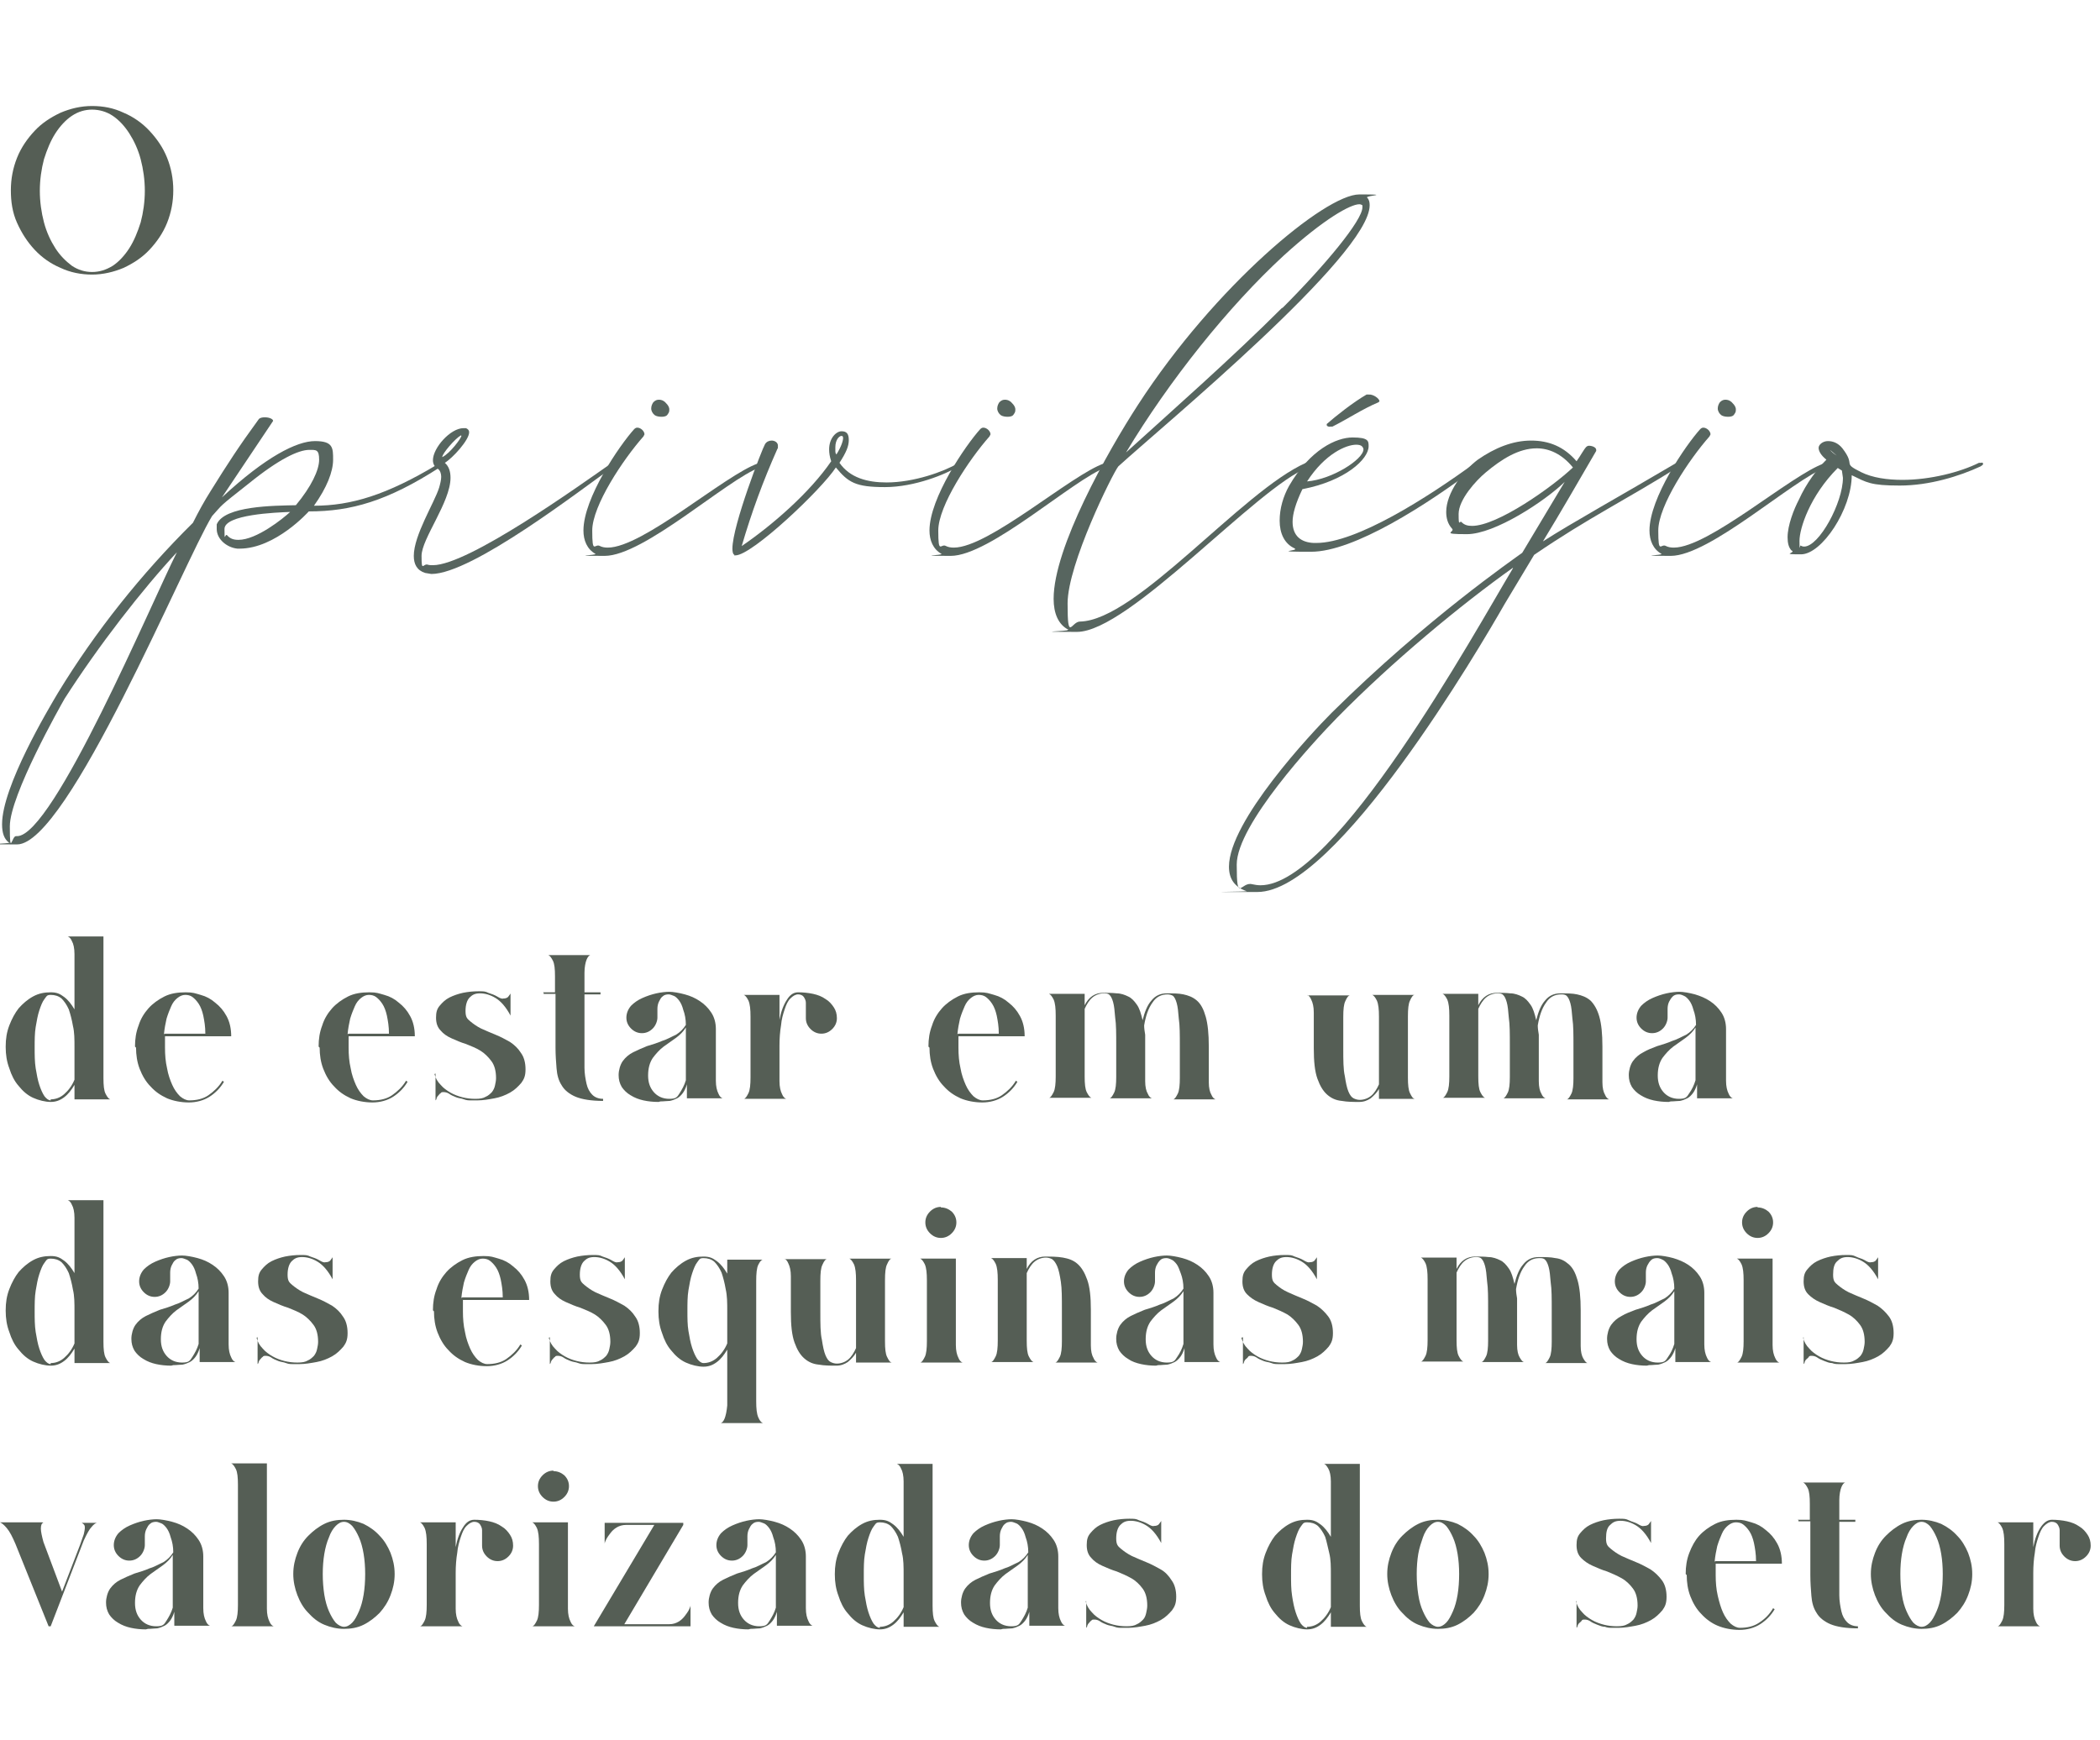 <?xml version="1.0" encoding="UTF-8"?>
<svg id="Camada_1" xmlns="http://www.w3.org/2000/svg" version="1.1" viewBox="0 0 406 336.5">
  <!-- Generator: Adobe Illustrator 29.4.0, SVG Export Plug-In . SVG Version: 2.1.0 Build 152)  -->
  <defs>
    <style>
      .st0 {
        fill: #57655f;
      }

      .st1 {
        isolation: isolate;
      }

      .st2 {
        fill: #555e55;
      }
    </style>
  </defs>
  <g id="Grupo_1687">
    <g id="privilégio" class="st1">
      <g class="st1">
        <path class="st0" d="M1.8,163c-1-.7-1.4-1.9-1.4-3.6,0-7.3,8.9-22.2,10.8-25.4,7.3-12,16.2-23.1,26.1-32.9,1.1-2.2,2.2-4.2,3.4-6.1,3.3-5.3,5.5-8.7,9.3-13.9.2-.3.7-.4,1.2-.4.8,0,1.6.3,1.6.7l-.2.3-9.7,14.5c8.5-7.9,14.5-10.9,18-10.9s3.5,1.3,3.5,3.6-1.2,5.4-3.7,8.9c7.2,0,14.1-2.1,23.9-8,.3-.2.5-.2.6-.2.2,0,.3.1.3.2,0,.2-.1.4-.5.6-10.1,6.5-17.1,8.5-25.3,8.5,0,0-6.4,7.2-13.4,7.2h-.4c-2-.2-4-1.8-4-3.8v-.9c1.5-3.6,11.1-3.6,15.3-3.7,3-3.6,4.5-6.8,4.5-8.8s-.6-1.9-1.9-1.9c-2.1,0-5.9,1.8-11.7,6.5-6.1,4.8-4.9,3.9-7.1,6.3-5.5,9-27.9,63.5-37.7,63.5s-.9-.1-1.3-.4ZM34.2,106.8c-6.7,7.2-15.1,18-21.7,28.3-.8,1.4-10.6,18.7-10.6,24.7s.4,1.8,1.2,1.9h.2c7,0,26.1-45.4,30.9-54.9ZM56.2,99c-2.9.1-12.8.5-12.8,3.3s.1.8.5,1.2c.6.7,1.3.9,2.2.9,3.5,0,8.6-4.1,10-5.4Z"/>
        <path class="st0" d="M82.2,110.8c-1.6-.5-2.2-1.7-2.2-3.3,0-4,4-10.3,4.9-13.2.2-.7.4-1.5.4-2.1s-.2-1.2-.6-1.5c-.7-.4-1-1-1-1.7,0-2.4,3.4-6.2,5.9-6.2h.5c.4.2.6.4.6.8,0,1.5-3.2,5-4.7,5.9.8.7,1.1,1.7,1.1,2.9,0,4.7-5.6,11.8-5.6,15.1s.3,1.4,1.2,1.7c.3.1.6.1,1,.1,6.9,0,28.6-15.6,34.2-19.5.3-.2.5-.2.7-.2s.3,0,.3.2-.1.4-.5.6c-6.1,4.3-27.1,20.6-35,20.6l-1.2-.2ZM89.2,84.3q0-.1-.1-.1c-1.1.6-3.6,3.5-3.6,4.2h0c1.5-.7,3.7-3.7,3.7-4.1Z"/>
        <path class="st0" d="M115.1,107.1c-1.6-.9-2.3-2.6-2.3-4.5,0-6.3,7-16.5,9.8-19.6.2-.2.4-.3.6-.3.7,0,1.4.7,1.4,1.3l-.2.4c-3.9,4.4-9.9,13.4-9.9,18.2s.5,2.4,1.5,3c.4.2.9.3,1.5.3,6.8,0,22.7-14.1,29.1-16.3h.5c.3-.1.5,0,.5.2s-.2.5-.7.6c-6.3,2.3-22.4,17.1-30,17.1s-1.3-.1-1.8-.4ZM126.6,80.3c-.4-.3-.7-.8-.7-1.3s.2-.9.4-1.2c.4-.4.7-.5,1.1-.5.6,0,1.1.3,1.4.7.3.3.6.7.6,1.2s-.1.6-.3.9c-.2.4-.7.5-1.2.5s-1-.1-1.3-.3Z"/>
        <path class="st0" d="M142,107.3c-.3-.1-.4-.6-.4-1.2,0-4.5,5.8-19.4,6.3-20.2.3-.5.8-.7,1.3-.7s1.2.3,1.2,1,0,.4-.1.6c-2.8,6.3-5,12.3-6.9,18.8,6-4.1,13.2-10.4,17.3-16.4-.3-.9-.4-1.6-.4-2.3,0-2.2,1.4-3.5,2.4-3.5s1.4.5,1.4,1.7-.5,2.4-1.8,4.4c2,2.9,5.4,3.8,9.1,3.8,5.3,0,11.1-2.1,13.8-3.7h.3c.2-.1.3,0,.3.1s-.1.3-.5.5c-2.4,1.5-8.5,4-14.2,4s-7.1-.9-9.5-3.8c-2.7,4.2-16.2,17-19.4,17h-.3ZM163,84.8c0-.4-.1-.5-.3-.5-.5,0-1.2.8-1.2,2.2s0,.9.2,1.4c1-1.6,1.3-2.7,1.3-3.2Z"/>
        <path class="st0" d="M182,107.1c-1.6-.9-2.3-2.6-2.3-4.5,0-6.3,7-16.5,9.8-19.6.2-.2.4-.3.6-.3.7,0,1.4.7,1.4,1.3l-.2.4c-3.9,4.4-9.9,13.4-9.9,18.2s.5,2.4,1.5,3c.4.2.9.3,1.5.3,6.8,0,22.7-14.1,29.1-16.3h.5c.3-.1.5,0,.5.2s-.2.5-.7.6c-6.3,2.3-22.4,17.1-30,17.1s-1.3-.1-1.8-.4ZM193.5,80.3c-.4-.3-.7-.8-.7-1.3s.2-.9.4-1.2c.4-.4.7-.5,1.1-.5.6,0,1.1.3,1.4.7.3.3.6.7.6,1.2s-.1.6-.3.9c-.2.4-.7.5-1.2.5s-1-.1-1.3-.3Z"/>
        <path class="st0" d="M206.6,121.8c-2-1-2.9-3.2-2.9-6,0-9.9,10.4-28.4,16.3-37.5,14.9-23,36.2-40.7,42.8-40.7s1.2.2,1.5.6c.4.4.5.9.5,1.5,0,9.7-40.3,42.9-48.6,50.5-1.1,1.4-9.8,18.9-9.8,26.5s.7,3.5,2.4,3.5c10.9-.2,31.4-25.3,43.7-30.7h.5c.3-.1.5.1.5.3s-.2.5-.6.6c-9.9,3.8-34.6,31.8-44.7,31.8s-1.2-.1-1.8-.4ZM247.9,59.6c8.3-8.3,15.5-17,15.5-19.5v-.4c-.2-.1-.3-.2-.6-.2-1.7,0-6.8,2.8-14.7,10-10.6,9.8-22,24-30.4,38,8.7-7.9,20.4-18.2,30.2-28Z"/>
        <path class="st0" d="M250.4,106.1c-2.1-.9-3-3-3-5.4s.7-4.7,1.8-6.7c4.1-7.1,9.2-9.4,12.3-9.4s3.1.7,3.1,1.7c0,2.5-4.5,6.7-12.8,8.3-1.3,2.7-1.9,4.8-1.9,6.3,0,2.8,1.7,4,4.1,4.1h.5c7.7,0,21.4-8.7,30.7-15.5l.5-.2c.2,0,.4.2.4.4s-.1.3-.4.5c-9.9,7.5-24,16.5-32.2,16.5s-2.2-.2-3.2-.6ZM263.6,86.9c0-.2-.1-.4-.3-.6-.2-.2-.6-.3-1.1-.3-1.9,0-6,1.7-9.5,7.1,4.9-.4,10.9-4.3,10.9-6.2ZM256.5,82.2v-.2c1.7-1.5,5.1-4.2,7.7-5.7h.4c.9-.1,2.1.8,2.1,1.3l-.2.2c-3.1,1.3-5.9,3.2-8.9,4.7h-.4c-.3.1-.7-.1-.7-.3Z"/>
        <path class="st0" d="M241.5,172.5c-2.8-.8-3.9-2.5-3.9-4.9,0-8.8,15.9-25.8,19.9-29.8,18.4-18.2,35.2-29.7,36.8-30.9l8.2-13.7c-3.8,3.7-13.5,10.1-18.9,10.1s-2.1-.4-2.9-1.1c-.8-.9-1.1-2-1.1-3.2,0-3.7,3.3-8,6.1-10.1,3.3-2.3,6.8-3.7,10.3-3.7s6.4,1.2,8.8,4c.8-1.1,1.4-2.3,1.9-2.8.1-.1.3-.2.5-.2.6,0,1.4.3,1.4.8v.2c-3.2,5.5-7,12.1-10.3,17.5,5.6-3.6,15-8.8,26-15.3h.3c.2-.1.4.1.4.3l-.2.4c-11,6.9-17.5,9.9-28.2,17.2l-5.7,9.5c-4.8,8.4-32.5,55.7-47.8,55.7s-1.1,0-1.7-.2ZM292.5,109.8c-10,7.1-23.3,18.1-34,29-4.5,4.6-19.4,20.7-19.4,28.4s.8,3.2,3,3.8c.5.1,1,.2,1.6.2,14.5,0,41.2-48.6,48.8-61.3ZM304.1,90.4c-2.2-2.7-4.7-3.7-7-3.7-3.5,0-6.8,2.1-9.9,4.7-1.8,1.5-5.2,5.2-5.2,8s.2,1.1.6,1.6c.5.5,1.1.7,2,.7,4.9,0,15.5-7.5,19.5-11.3Z"/>
        <path class="st0" d="M321.2,107.1c-1.6-.9-2.3-2.6-2.3-4.5,0-6.3,7-16.5,9.8-19.6.2-.2.4-.3.6-.3.7,0,1.4.7,1.4,1.3l-.2.4c-3.9,4.4-9.9,13.4-9.9,18.2s.5,2.4,1.5,3c.4.2.9.3,1.5.3,6.8,0,22.7-14.1,29.1-16.3h.5c.3-.1.5,0,.5.2s-.2.5-.7.6c-6.3,2.3-22.4,17.1-30,17.1s-1.3-.1-1.8-.4ZM332.8,80.3c-.4-.3-.7-.8-.7-1.3s.2-.9.4-1.2c.4-.4.7-.5,1.1-.5.6,0,1.1.3,1.4.7.3.3.6.7.6,1.2s-.1.6-.3.9c-.2.4-.7.5-1.2.5s-1-.1-1.3-.3Z"/>
        <path class="st0" d="M346.4,106.5c-.6-.6-.8-1.5-.8-2.6,0-2.3,1.2-5.4,2.2-7.3,1.4-3.1,3.5-5.9,5.3-7.7-1.1-.9-1.5-1.7-1.5-2.3s.8-1.3,1.8-1.3,2,.4,2.8,1.4c2.7,3.5-.2,2.7,3.6,4.6,2.2,1.1,5.1,1.5,8,1.5,5.4,0,11.2-1.5,14.8-3.3h.4c.2-.1.4,0,.4.2s-.2.3-.5.5c-4.1,1.9-9.9,3.7-15.6,3.7s-6.4-.6-9.3-2h0c0,6.6-5.8,15.3-9.8,15.3s-1.2-.2-1.7-.7ZM356.3,92.4l-.2-1.4-.8-.5c-5.4,5.4-7.4,11.7-7.4,14.1s.1.8.2.9c.2.1.4.2.7.2,2.9,0,7.5-8.5,7.5-13.3ZM353.8,87c.3.4.7.7,1.3,1.1l-1.3-1.1Z"/>
      </g>
    </g>
    <g id="O" class="st1">
      <g class="st1">
        <path class="st2" d="M2.1,36.8c0-2.2.4-4.3,1.2-6.3.8-2,2-3.7,3.4-5.2,1.4-1.5,3.1-2.6,5-3.5,1.9-.8,3.9-1.3,6.1-1.3s4.2.4,6.1,1.3c1.9.8,3.6,2,5,3.5,1.4,1.5,2.6,3.2,3.4,5.2.8,2,1.2,4.1,1.2,6.3s-.4,4.3-1.2,6.3c-.8,2-2,3.7-3.4,5.2s-3.1,2.6-5,3.5c-1.9.8-4,1.3-6.1,1.3s-4.2-.4-6.1-1.3c-1.9-.8-3.6-2-5-3.5-1.4-1.5-2.5-3.2-3.4-5.2s-1.2-4.1-1.2-6.3ZM17.8,52.6c1.4,0,2.7-.4,4-1.2,1.2-.8,2.3-2,3.2-3.4.9-1.4,1.6-3.1,2.2-5,.5-1.9.8-4,.8-6.1s-.3-4.2-.8-6.1c-.5-1.9-1.3-3.6-2.2-5-.9-1.4-2-2.6-3.2-3.4-1.2-.8-2.6-1.2-4-1.2s-2.7.4-3.9,1.2c-1.2.8-2.3,2-3.2,3.4s-1.6,3.1-2.2,5c-.5,1.9-.8,4-.8,6.1s.3,4.2.8,6.1c.5,1.9,1.3,3.6,2.2,5s2,2.5,3.2,3.4c1.2.8,2.5,1.2,3.9,1.2Z"/>
      </g>
    </g>
    <g id="de_estar_em_uma_das_esquinas_mais_valorizadas_do_setor" class="st1">
      <g class="st1">
        <path class="st2" d="M1.1,202.4c0-1.5.2-2.8.7-4.1.5-1.3,1.1-2.4,1.8-3.3.8-.9,1.7-1.7,2.8-2.3s2.2-.8,3.4-.8,1.8.3,2.6.9c.8.6,1.4,1.4,2,2.4v-10.7c0-1.1-.2-2-.5-2.5-.2-.5-.5-.8-.8-.9h6.9v27.4c0,1.4.1,2.4.4,3s.6,1,.9,1.1h-6.9v-2.8c-.6,1-1.2,1.8-2,2.4-.8.6-1.6.9-2.6.9s-2.3-.3-3.4-.8-2-1.3-2.8-2.3c-.8-.9-1.4-2.1-1.8-3.4-.5-1.3-.7-2.7-.7-4.1ZM9.8,212.6c.9,0,1.8-.3,2.6-1,.8-.7,1.5-1.6,2-2.8v-6.3c0-1.5,0-2.9-.3-4.1-.2-1.2-.5-2.3-.8-3.2-.4-.9-.9-1.6-1.4-2.1-.6-.5-1.3-.7-2.1-.7s-.8.3-1.2.8c-.4.5-.7,1.3-1,2.2s-.5,2-.7,3.2c-.2,1.2-.2,2.6-.2,4s0,2.7.2,4c.2,1.2.4,2.3.7,3.2.3.9.6,1.6,1,2.2.4.5.8.8,1.2.8Z"/>
        <path class="st2" d="M26.1,202.4c0-1.5.2-2.8.7-4.1.4-1.3,1.1-2.4,1.9-3.3.8-.9,1.9-1.7,3.1-2.3s2.6-.8,4.1-.8,1.8.2,2.9.5,2,.8,2.8,1.5c.9.7,1.6,1.5,2.2,2.6.6,1.1.9,2.4.9,3.9h-12.8c0,.4,0,.7,0,1.1,0,.3,0,.7,0,1.1,0,1.4.1,2.7.4,4,.2,1.2.6,2.3,1,3.2.4.9.9,1.6,1.5,2.2.6.5,1.2.8,1.8.8,1.4,0,2.7-.3,3.7-1s2-1.6,2.7-2.8l.3.2c-.7,1.2-1.7,2.2-2.8,2.9-1.1.7-2.5,1.1-4,1.1s-3-.3-4.2-.8c-1.3-.6-2.3-1.3-3.2-2.3-.9-.9-1.6-2.1-2.1-3.4-.5-1.3-.7-2.7-.7-4.1ZM31.9,199.9h7.8c0-1.4-.2-2.5-.4-3.5-.2-.9-.5-1.7-.9-2.3-.4-.6-.8-1-1.2-1.3-.4-.3-.9-.4-1.4-.4s-1,.2-1.5.6c-.5.4-.9.9-1.2,1.6-.3.7-.6,1.4-.9,2.4-.2.9-.4,1.9-.5,3Z"/>
        <path class="st2" d="M61.6,202.4c0-1.5.2-2.8.7-4.1.4-1.3,1.1-2.4,1.9-3.3.8-.9,1.9-1.7,3.1-2.3s2.6-.8,4.1-.8,1.8.2,2.9.5,2,.8,2.8,1.5c.9.7,1.6,1.5,2.2,2.6.6,1.1.9,2.4.9,3.9h-12.8c0,.4,0,.7,0,1.1,0,.3,0,.7,0,1.1,0,1.4.1,2.7.4,4,.2,1.2.6,2.3,1,3.2.4.9.9,1.6,1.5,2.2.6.5,1.2.8,1.8.8,1.4,0,2.7-.3,3.7-1s2-1.6,2.7-2.8l.3.2c-.7,1.2-1.7,2.2-2.8,2.9-1.1.7-2.5,1.1-4,1.1s-3-.3-4.2-.8c-1.3-.6-2.3-1.3-3.2-2.3-.9-.9-1.6-2.1-2.1-3.4-.5-1.3-.7-2.7-.7-4.1ZM67.4,199.9h7.8c0-1.4-.2-2.5-.4-3.5-.2-.9-.5-1.7-.9-2.3-.4-.6-.8-1-1.2-1.3-.4-.3-.9-.4-1.4-.4s-1,.2-1.5.6c-.5.4-.9.9-1.2,1.6-.3.7-.6,1.4-.9,2.4-.2.9-.4,1.9-.5,3Z"/>
        <path class="st2" d="M84,207.7c.2.8.6,1.5,1.2,2.1.5.6,1.2,1.1,1.9,1.5.7.4,1.5.7,2.3.9.8.2,1.6.3,2.5.3s1.5-.1,2-.4c.5-.2.9-.6,1.2-.9.3-.4.5-.8.6-1.3.1-.5.2-.9.2-1.4,0-1.4-.3-2.5-.9-3.3-.6-.8-1.3-1.5-2.1-2s-1.8-.9-2.8-1.3c-1-.3-1.9-.7-2.8-1.1-.9-.4-1.6-.9-2.1-1.5-.6-.6-.9-1.4-.9-2.5s.2-1.7.7-2.3c.5-.6,1.1-1.2,1.9-1.6.8-.4,1.7-.7,2.6-.9,1-.2,2-.3,3-.3s1.3,0,1.9.3c.6.2,1.2.4,1.7.7.5.3.9.5,1.2.4.4,0,.8-.1,1-.4.2-.3.4-.5.4-.6v4.3c-.9-1.7-1.9-2.8-2.9-3.4-1-.6-2-.9-3-.9s-1.5.3-2,.8-.8,1.4-.8,2.6.3,1.5.9,2c.6.5,1.3,1,2.1,1.4.9.4,1.8.8,2.8,1.2,1,.4,1.9.9,2.8,1.4.9.6,1.6,1.3,2.1,2.1.6.8.9,1.9.9,3.2s-.3,1.9-.8,2.6c-.6.7-1.3,1.4-2.2,1.9-.9.5-1.9.9-3,1.1-1.1.2-2.2.4-3.3.4s-.7,0-1.2,0c-.5,0-.9,0-1.4-.2s-1-.2-1.5-.4c-.5-.2-1-.4-1.4-.7-.3-.2-.7-.3-1-.3s-.5,0-.6.2c-.2.1-.3.3-.5.5s-.2.3-.3.5c0,.2-.1.3-.2.4v-5.2Z"/>
        <path class="st2" d="M105,191.9h2.3v-3.1c0-1.4-.1-2.4-.4-3-.3-.6-.6-1-.9-1.1h8.2c-.3,0-.6.4-.8.9-.2.5-.4,1.4-.4,2.5v3.8h3.1v.4h-3.1v10.4c0,1.4,0,2.7,0,3.8s.2,2.2.4,3.1c.2.9.6,1.6,1.1,2.1.5.5,1.2.8,2.1.8v.4c-2.3,0-4.1-.3-5.3-.8-1.2-.5-2.2-1.3-2.7-2.2-.6-.9-.9-2-1-3.3-.1-1.2-.2-2.6-.2-4v-10.4h-2.3v-.4Z"/>
        <path class="st2" d="M127.3,213.1c-1,0-2-.1-2.9-.3-.9-.2-1.7-.5-2.5-1-.7-.4-1.3-1-1.7-1.6-.4-.7-.6-1.4-.6-2.3s.3-2,.8-2.7c.5-.7,1.2-1.3,2-1.7s1.7-.8,2.7-1.2c1-.3,2-.6,2.9-1,1-.3,1.8-.8,2.7-1.2.8-.5,1.4-1.1,1.9-1.9,0-1.1-.2-2.1-.5-2.9-.2-.8-.5-1.4-.8-1.8-.3-.4-.7-.8-1-.9s-.7-.3-1-.3c-.5,0-.9.1-1.2.4-.3.2-.5.6-.7,1-.2.4-.3.9-.3,1.4,0,.5,0,1.1,0,1.7s-.3,1.5-.9,2.1c-.6.6-1.3.9-2.1.9s-1.5-.3-2.1-.9c-.6-.6-.9-1.3-.9-2.1s.3-1.6.9-2.3c.6-.6,1.3-1.1,2.2-1.5.9-.4,1.8-.7,2.7-.9.9-.2,1.8-.3,2.5-.3s1.9.2,3,.5,2,.7,2.9,1.3c.9.6,1.6,1.3,2.2,2.2.6.9.9,2,.9,3.2v10c0,1.1.2,1.9.5,2.5.2.5.5.8.8.9h-6.9v-2.7c-.2.7-.5,1.3-.8,1.7-.3.4-.7.8-1.1,1-.4.2-.9.4-1.4.5-.5,0-1.1.1-1.8.1ZM132.6,198.7c-.5.8-1.1,1.4-1.9,2s-1.6,1.1-2.4,1.7c-.8.6-1.5,1.4-2.1,2.2-.6.9-.9,2-.9,3.4s.4,2.4,1.1,3.2,1.7,1.3,3,1.3,1.5-.3,2-1.1.9-1.5,1.2-2.5v-10.2Z"/>
        <path class="st2" d="M150.7,192.5v4.7c.3-1.6.8-2.9,1.4-3.8.6-1,1.3-1.5,2.2-1.5s2,.1,2.9.3c.9.2,1.7.5,2.4,1,.7.4,1.2,1,1.6,1.6.4.6.6,1.3.6,2.1,0,.8-.3,1.5-.9,2.1-.6.6-1.3.9-2.1.9s-1.5-.3-2.1-.9c-.6-.6-.9-1.3-.9-2.1s0-1,0-1.5c0-.5,0-1,0-1.5,0-.4-.2-.8-.4-1.1-.2-.3-.6-.5-1.1-.5s-1,.3-1.5.8-.8,1.2-1.1,2.1-.6,1.9-.7,3.1c-.2,1.2-.3,2.5-.3,3.9v6.9c0,1.1.2,1.9.5,2.5.2.5.5.8.8.9h-8.2c.3,0,.6-.5.9-1.1.3-.6.4-1.7.4-3v-11.8c0-1.4-.1-2.4-.4-3.1-.3-.6-.6-1-.9-1.1h6.9Z"/>
        <path class="st2" d="M179.5,202.4c0-1.5.2-2.8.7-4.1.4-1.3,1.1-2.4,1.9-3.3.8-.9,1.9-1.7,3.1-2.3s2.6-.8,4.1-.8,1.8.2,2.9.5,2,.8,2.8,1.5c.9.7,1.6,1.5,2.2,2.6.6,1.1.9,2.4.9,3.9h-12.8c0,.4,0,.7,0,1.1,0,.3,0,.7,0,1.1,0,1.4.1,2.7.4,4,.2,1.2.6,2.3,1,3.2.4.9.9,1.6,1.5,2.2.6.5,1.2.8,1.8.8,1.4,0,2.7-.3,3.7-1s2-1.6,2.7-2.8l.3.2c-.7,1.2-1.7,2.2-2.8,2.9-1.1.7-2.5,1.1-4,1.1s-3-.3-4.2-.8c-1.3-.6-2.3-1.3-3.2-2.3-.9-.9-1.6-2.1-2.1-3.4-.5-1.3-.7-2.7-.7-4.1ZM185.3,199.9h7.8c0-1.4-.2-2.5-.4-3.5-.2-.9-.5-1.7-.9-2.3-.4-.6-.8-1-1.2-1.3-.4-.3-.9-.4-1.4-.4s-1,.2-1.5.6c-.5.4-.9.9-1.2,1.6-.3.7-.6,1.4-.9,2.4-.2.9-.4,1.9-.5,3Z"/>
        <path class="st2" d="M209.7,192.5v1.9c.4-.8.9-1.4,1.5-1.8.6-.4,1.3-.6,2.1-.6s1.8,0,2.6.1c.8,0,1.6.3,2.2.6.7.3,1.2.9,1.7,1.6.5.7.8,1.7,1.1,3,.4-1.6.9-2.9,1.7-3.8.8-1,1.8-1.4,3-1.4s2.3,0,3.2.2,1.8.5,2.6,1.2,1.3,1.7,1.7,3.1c.4,1.4.6,3.3.6,5.8v6.9c0,1.1.2,1.9.5,2.4.2.5.5.8.8.9h-8.2c.3,0,.6-.5.9-1.1s.4-1.7.4-3v-6.2c0-2.2,0-4-.2-5.3-.1-1.3-.2-2.3-.4-3-.2-.7-.4-1.1-.7-1.4-.3-.2-.7-.3-1.1-.3-1.2,0-2.2.5-2.9,1.6-.8,1.1-1.3,2.6-1.6,4.4,0,.6.1,1.2.2,1.8,0,.6,0,1.3,0,2.1v6.9c0,1.1.2,1.9.5,2.4.2.5.5.8.8.9h-8.2c.3,0,.6-.5.9-1.1.3-.6.4-1.7.4-3v-6.2c0-2.2,0-4-.2-5.3-.1-1.3-.2-2.3-.4-3-.2-.7-.4-1.1-.7-1.4s-.7-.3-1.1-.3c-.8,0-1.6.3-2.2.8-.6.5-1.1,1.3-1.5,2.2v13.1c0,1.4.1,2.4.4,3,.3.6.6,1,.9,1.1h-8.2c.3,0,.6-.5.9-1.1.3-.6.4-1.7.4-3v-11.8c0-1.4-.1-2.4-.4-3.1-.3-.6-.6-1-.9-1.1h6.9Z"/>
        <path class="st2" d="M252.8,192.5h8.2c-.3,0-.6.4-.9,1.1-.3.6-.4,1.6-.4,3.1v6.1c0,2.2,0,4,.3,5.3.2,1.3.4,2.3.7,3,.3.7.6,1.1,1,1.3.4.2.8.3,1.2.3.8,0,1.6-.3,2.2-.8.6-.5,1.1-1.3,1.5-2.2v-13.1c0-1.4-.1-2.4-.4-3.1-.3-.6-.6-1-.9-1.1h8.2c-.3,0-.6.4-.9,1.1-.3.6-.4,1.6-.4,3.1v11.8c0,1.4.1,2.4.4,3,.3.6.5,1,.9,1.1h-6.9v-1.9c-.4.7-1,1.3-1.6,1.8-.6.4-1.3.7-2.2.7-1.2,0-2.3,0-3.4-.2-1.1-.1-2-.5-2.8-1.2-.8-.7-1.4-1.7-1.9-3.1-.5-1.4-.7-3.3-.7-5.9v-6.9c0-1.1-.2-1.9-.5-2.5-.2-.5-.5-.8-.8-.9Z"/>
        <path class="st2" d="M285.8,192.5v1.9c.4-.8.9-1.4,1.5-1.8.6-.4,1.3-.6,2.1-.6s1.8,0,2.6.1c.8,0,1.6.3,2.2.6.7.3,1.2.9,1.7,1.6.5.7.8,1.7,1.1,3,.4-1.6.9-2.9,1.7-3.8.8-1,1.8-1.4,3-1.4s2.3,0,3.2.2,1.8.5,2.6,1.2c.7.7,1.3,1.7,1.7,3.1.4,1.4.6,3.3.6,5.8v6.9c0,1.1.2,1.9.5,2.4.2.5.5.8.8.9h-8.2c.3,0,.6-.5.9-1.1s.4-1.7.4-3v-6.2c0-2.2,0-4-.2-5.3-.1-1.3-.2-2.3-.4-3-.2-.7-.4-1.1-.7-1.4s-.7-.3-1.1-.3c-1.2,0-2.2.5-2.9,1.6-.8,1.1-1.3,2.6-1.6,4.4,0,.6.1,1.2.2,1.8,0,.6,0,1.3,0,2.1v6.9c0,1.1.2,1.9.5,2.4.2.5.5.8.8.9h-8.2c.3,0,.6-.5.9-1.1.3-.6.4-1.7.4-3v-6.2c0-2.2,0-4-.2-5.3-.1-1.3-.2-2.3-.4-3-.2-.7-.4-1.1-.7-1.4s-.7-.3-1.1-.3c-.8,0-1.6.3-2.2.8-.6.5-1.1,1.3-1.5,2.2v13.1c0,1.4.1,2.4.4,3,.3.6.6,1,.9,1.1h-8.2c.3,0,.6-.5.9-1.1.3-.6.4-1.7.4-3v-11.8c0-1.4-.1-2.4-.4-3.1-.3-.6-.6-1-.9-1.1h6.9Z"/>
        <path class="st2" d="M322.6,213.1c-1,0-2-.1-2.9-.3s-1.7-.5-2.5-1c-.7-.4-1.3-1-1.7-1.6-.4-.7-.6-1.4-.6-2.3s.3-2,.8-2.7c.5-.7,1.2-1.3,2-1.7.8-.5,1.7-.8,2.7-1.2,1-.3,2-.6,2.9-1,1-.3,1.8-.8,2.7-1.2.8-.5,1.4-1.1,1.9-1.9,0-1.1-.2-2.1-.5-2.9-.2-.8-.5-1.4-.8-1.8-.3-.4-.7-.8-1-.9-.4-.2-.7-.3-1-.3-.5,0-.9.1-1.2.4s-.5.6-.7,1c-.2.4-.3.9-.3,1.4s0,1.1,0,1.7-.3,1.5-.9,2.1-1.3.9-2.1.9-1.5-.3-2.1-.9c-.6-.6-.9-1.3-.9-2.1s.3-1.6.9-2.3c.6-.6,1.3-1.1,2.2-1.5.9-.4,1.8-.7,2.7-.9.9-.2,1.8-.3,2.5-.3s1.9.2,3,.5c1,.3,2,.7,2.9,1.3.9.6,1.6,1.3,2.2,2.2.6.9.9,2,.9,3.2v10c0,1.1.2,1.9.5,2.5.2.5.5.8.8.9h-6.9v-2.7c-.2.7-.5,1.3-.8,1.7-.3.4-.7.8-1.1,1-.4.2-.9.4-1.4.5-.5,0-1.1.1-1.8.1ZM327.8,198.7c-.5.8-1.1,1.4-1.9,2s-1.6,1.1-2.4,1.7c-.8.6-1.5,1.4-2.1,2.2-.6.9-.9,2-.9,3.4s.4,2.4,1.1,3.2c.7.8,1.7,1.3,3,1.3s1.5-.3,2-1.1c.5-.7.9-1.5,1.2-2.5v-10.2Z"/>
      </g>
      <g class="st1">
        <path class="st2" d="M1.1,253.4c0-1.5.2-2.8.7-4.1.5-1.3,1.1-2.4,1.8-3.3.8-.9,1.7-1.7,2.8-2.3s2.2-.8,3.4-.8,1.8.3,2.6.9c.8.6,1.4,1.4,2,2.4v-10.7c0-1.1-.2-2-.5-2.5-.2-.5-.5-.8-.8-.9h6.9v27.4c0,1.4.1,2.4.4,3s.6,1,.9,1.1h-6.9v-2.8c-.6,1-1.2,1.8-2,2.4-.8.6-1.6.9-2.6.9s-2.3-.3-3.4-.8-2-1.3-2.8-2.3c-.8-.9-1.4-2.1-1.8-3.4-.5-1.3-.7-2.7-.7-4.1ZM9.8,263.6c.9,0,1.8-.3,2.6-1,.8-.7,1.5-1.6,2-2.8v-6.3c0-1.5,0-2.9-.3-4.1-.2-1.2-.5-2.3-.8-3.2-.4-.9-.9-1.6-1.4-2.1-.6-.5-1.3-.7-2.1-.7s-.8.3-1.2.8c-.4.5-.7,1.3-1,2.2s-.5,2-.7,3.2c-.2,1.2-.2,2.6-.2,4s0,2.7.2,4c.2,1.2.4,2.3.7,3.2.3.9.6,1.6,1,2.2.4.5.8.8,1.2.8Z"/>
        <path class="st2" d="M33.1,264.1c-1,0-2-.1-2.9-.3-.9-.2-1.7-.5-2.5-1-.7-.4-1.3-1-1.7-1.6-.4-.7-.6-1.4-.6-2.3s.3-2,.8-2.7c.5-.7,1.2-1.3,2-1.7s1.7-.8,2.7-1.2c1-.3,2-.6,2.9-1,1-.3,1.8-.8,2.7-1.2.8-.5,1.4-1.1,1.9-1.9,0-1.1-.2-2.1-.5-2.9-.2-.8-.5-1.4-.8-1.8-.3-.4-.7-.8-1-.9s-.7-.3-1-.3c-.5,0-.9.1-1.2.4-.3.2-.5.6-.7,1-.2.4-.3.9-.3,1.4,0,.5,0,1.1,0,1.7s-.3,1.5-.9,2.1c-.6.6-1.3.9-2.1.9s-1.5-.3-2.1-.9c-.6-.6-.9-1.3-.9-2.1s.3-1.6.9-2.3c.6-.6,1.3-1.1,2.2-1.5.9-.4,1.8-.7,2.7-.9.9-.2,1.8-.3,2.5-.3s1.9.2,3,.5,2,.7,2.9,1.3c.9.6,1.6,1.3,2.2,2.2.6.9.9,2,.9,3.2v10c0,1.1.2,1.9.5,2.5.2.5.5.8.8.9h-6.9v-2.7c-.2.7-.5,1.3-.8,1.7-.3.4-.7.8-1.1,1-.4.2-.9.4-1.4.5-.5,0-1.1.1-1.8.1ZM38.4,249.7c-.5.8-1.1,1.4-1.9,2s-1.6,1.1-2.4,1.7c-.8.6-1.5,1.4-2.1,2.2-.6.9-.9,2-.9,3.4s.4,2.4,1.1,3.2,1.7,1.3,3,1.3,1.5-.3,2-1.1.9-1.5,1.2-2.5v-10.2Z"/>
        <path class="st2" d="M49.6,258.7c.2.8.6,1.5,1.2,2.1.5.6,1.2,1.1,1.9,1.5.7.4,1.5.7,2.3.9.8.2,1.6.3,2.5.3s1.5-.1,2-.4c.5-.2.9-.6,1.2-.9.3-.4.5-.8.6-1.3.1-.5.2-.9.2-1.4,0-1.4-.3-2.5-.9-3.3-.6-.8-1.3-1.5-2.1-2s-1.8-.9-2.8-1.3c-1-.3-1.9-.7-2.8-1.1-.9-.4-1.6-.9-2.1-1.5-.6-.6-.9-1.4-.9-2.5s.2-1.7.7-2.3c.5-.6,1.1-1.2,1.9-1.6.8-.4,1.7-.7,2.6-.9,1-.2,2-.3,3-.3s1.3,0,1.9.3c.6.2,1.2.4,1.7.7.5.3.9.5,1.2.4.4,0,.8-.1,1-.4.2-.3.4-.5.4-.6v4.3c-.9-1.7-1.9-2.8-2.9-3.4-1-.6-2-.9-3-.9s-1.5.3-2,.8-.8,1.4-.8,2.6.3,1.5.9,2c.6.5,1.3,1,2.1,1.4.9.4,1.8.8,2.8,1.2,1,.4,1.9.9,2.8,1.4.9.6,1.6,1.3,2.1,2.1.6.8.9,1.9.9,3.2s-.3,1.9-.8,2.6c-.6.7-1.3,1.4-2.2,1.9-.9.5-1.9.9-3,1.1-1.1.2-2.2.4-3.3.4s-.7,0-1.2,0c-.5,0-.9,0-1.4-.2s-1-.2-1.5-.4c-.5-.2-1-.4-1.4-.7-.3-.2-.7-.3-1-.3s-.5,0-.6.2c-.2.1-.3.3-.5.5s-.2.3-.3.5c0,.2-.1.3-.2.4v-5.2Z"/>
        <path class="st2" d="M83.7,253.4c0-1.5.2-2.8.7-4.1.4-1.3,1.1-2.4,1.9-3.3.8-.9,1.9-1.7,3.1-2.3s2.6-.8,4.1-.8,1.8.2,2.9.5,2,.8,2.8,1.5c.9.7,1.6,1.5,2.2,2.6.6,1.1.9,2.4.9,3.9h-12.8c0,.4,0,.7,0,1.1,0,.3,0,.7,0,1.1,0,1.4.1,2.7.4,4,.2,1.2.6,2.3,1,3.2.4.9.9,1.6,1.5,2.2.6.5,1.2.8,1.8.8,1.4,0,2.7-.3,3.7-1s2-1.6,2.7-2.8l.3.2c-.7,1.2-1.7,2.2-2.8,2.9-1.1.7-2.5,1.1-4,1.1s-3-.3-4.2-.8c-1.3-.6-2.3-1.3-3.2-2.3-.9-.9-1.6-2.1-2.1-3.4-.5-1.3-.7-2.7-.7-4.1ZM89.4,250.9h7.8c0-1.4-.2-2.5-.4-3.5-.2-.9-.5-1.7-.9-2.3-.4-.6-.8-1-1.2-1.3-.4-.3-.9-.4-1.4-.4s-1,.2-1.5.6c-.5.4-.9.9-1.2,1.6-.3.7-.6,1.4-.9,2.4-.2.9-.4,1.9-.5,3Z"/>
        <path class="st2" d="M106.1,258.7c.2.8.6,1.5,1.2,2.1.5.6,1.2,1.1,1.9,1.5.7.4,1.5.7,2.3.9.8.2,1.6.3,2.5.3s1.5-.1,2-.4c.5-.2.9-.6,1.2-.9.3-.4.5-.8.6-1.3.1-.5.2-.9.2-1.4,0-1.4-.3-2.5-.9-3.3-.6-.8-1.3-1.5-2.1-2s-1.8-.9-2.8-1.3c-1-.3-1.9-.7-2.8-1.1-.9-.4-1.6-.9-2.1-1.5-.6-.6-.9-1.4-.9-2.5s.2-1.7.7-2.3c.5-.6,1.1-1.2,1.9-1.6.8-.4,1.7-.7,2.6-.9,1-.2,2-.3,3-.3s1.3,0,1.9.3c.6.2,1.2.4,1.7.7.5.3.9.5,1.2.4.4,0,.8-.1,1-.4.2-.3.4-.5.4-.6v4.3c-.9-1.7-1.9-2.8-2.9-3.4-1-.6-2-.9-3-.9s-1.5.3-2,.8-.8,1.4-.8,2.6.3,1.5.9,2c.6.5,1.3,1,2.1,1.4.9.4,1.8.8,2.8,1.2,1,.4,1.9.9,2.8,1.4.9.6,1.6,1.3,2.1,2.1.6.8.9,1.9.9,3.2s-.3,1.9-.8,2.6c-.6.7-1.3,1.4-2.2,1.9-.9.5-1.9.9-3,1.1-1.1.2-2.2.4-3.3.4s-.7,0-1.2,0c-.5,0-.9,0-1.4-.2s-1-.2-1.5-.4c-.5-.2-1-.4-1.4-.7-.3-.2-.7-.3-1-.3s-.5,0-.6.2c-.2.1-.3.3-.5.5s-.2.3-.3.5c0,.2-.1.3-.2.4v-5.2Z"/>
        <path class="st2" d="M127.3,253.5c0-1.5.2-2.8.7-4.1.5-1.3,1.1-2.4,1.8-3.3.8-.9,1.7-1.7,2.8-2.3s2.2-.8,3.4-.8,1.8.3,2.6.9c.8.6,1.4,1.4,2,2.4v-2.7h6.9c-.3,0-.6.4-.9,1-.3.6-.4,1.7-.4,3.1v23.3c0,1.4.1,2.4.4,3.1s.6,1,.9,1.1h-8.2c.3,0,.6-.4.8-.9.2-.5.4-1.4.5-2.5v-10.8c-.6,1-1.2,1.8-2,2.4-.8.6-1.6.9-2.6.9s-2.3-.3-3.4-.8-2-1.3-2.8-2.3c-.8-.9-1.4-2.1-1.8-3.4-.5-1.3-.7-2.7-.7-4.1ZM136,263.6c.9,0,1.8-.3,2.6-1,.8-.7,1.5-1.6,2-2.8v-6.3c0-1.5,0-2.9-.3-4.2-.2-1.2-.5-2.3-.8-3.2-.4-.9-.9-1.6-1.4-2.1-.6-.5-1.3-.7-2.1-.7s-.8.3-1.2.8c-.4.5-.7,1.3-1,2.2s-.5,2-.7,3.2c-.2,1.2-.2,2.6-.2,4s0,2.7.2,3.9c.2,1.2.4,2.3.7,3.2.3.9.6,1.6,1,2.2.4.5.8.8,1.2.8Z"/>
        <path class="st2" d="M151.7,243.5h8.2c-.3,0-.6.4-.9,1.1-.3.6-.4,1.6-.4,3.1v6.1c0,2.2,0,4,.3,5.3.2,1.3.4,2.3.7,3,.3.7.6,1.1,1,1.3.4.2.8.3,1.2.3.8,0,1.6-.3,2.2-.8.6-.5,1.1-1.3,1.5-2.2v-13.1c0-1.4-.1-2.4-.4-3.1-.3-.6-.6-1-.9-1.1h8.2c-.3,0-.6.4-.9,1.1-.3.6-.4,1.6-.4,3.1v11.8c0,1.4.1,2.4.4,3,.3.6.5,1,.9,1.1h-6.9v-1.9c-.4.7-1,1.3-1.6,1.8-.6.4-1.3.7-2.2.7-1.2,0-2.3,0-3.4-.2-1.1-.1-2-.5-2.8-1.2-.8-.7-1.4-1.7-1.9-3.1-.5-1.4-.7-3.3-.7-5.9v-6.9c0-1.1-.2-1.9-.5-2.5-.2-.5-.5-.8-.8-.9Z"/>
        <path class="st2" d="M184.8,243.5v16.6c0,1.1.2,1.9.5,2.5.2.5.5.8.8.9h-8.2c.3,0,.6-.5.9-1.1.3-.6.4-1.7.4-3v-11.8c0-1.4-.1-2.4-.4-3.1-.3-.6-.6-1-.9-1.1h6.9ZM181.9,233.5c.8,0,1.5.3,2.1.8.6.6.9,1.3.9,2.1s-.3,1.5-.9,2.1c-.6.6-1.3.9-2.1.9s-1.5-.3-2.1-.9c-.6-.6-.9-1.3-.9-2.1s.3-1.5.9-2.1c.6-.6,1.3-.9,2.1-.9Z"/>
        <path class="st2" d="M198.5,243.5v1.9c.4-.8.9-1.4,1.5-1.8s1.3-.6,2.1-.6,2.3,0,3.4.2,2,.5,2.8,1.2c.8.7,1.4,1.7,1.9,3.1.5,1.4.7,3.3.7,5.8v6.9c0,1.1.2,1.9.5,2.4.2.5.5.8.8.9h-8.2c.3,0,.6-.5.9-1.1s.4-1.7.4-3v-6.2c0-2.2,0-4-.2-5.3-.2-1.3-.4-2.3-.7-3-.3-.7-.6-1.1-1-1.4-.4-.2-.8-.3-1.2-.3-.8,0-1.6.3-2.2.8-.6.5-1.1,1.3-1.5,2.2v13.1c0,1.4.1,2.4.4,3s.6,1,.9,1.1h-8.2c.3,0,.6-.5.9-1.1.3-.6.4-1.7.4-3v-11.8c0-1.4-.1-2.4-.4-3.1-.3-.6-.6-1-.9-1.1h6.9Z"/>
        <path class="st2" d="M223.5,264.1c-1,0-2-.1-2.9-.3-.9-.2-1.8-.5-2.5-1-.7-.4-1.3-1-1.7-1.6-.4-.7-.6-1.4-.6-2.3s.3-2,.8-2.7c.5-.7,1.2-1.3,2-1.7s1.7-.8,2.7-1.2c1-.3,2-.6,2.9-1,1-.3,1.8-.8,2.7-1.2.8-.5,1.4-1.1,1.9-1.9,0-1.1-.2-2.1-.5-2.9s-.5-1.4-.8-1.8c-.3-.4-.7-.8-1-.9-.4-.2-.7-.3-1-.3-.5,0-.9.1-1.2.4s-.5.6-.7,1c-.2.4-.3.9-.3,1.4,0,.5,0,1.1,0,1.7s-.3,1.5-.9,2.1c-.6.6-1.3.9-2.1.9s-1.5-.3-2.1-.9c-.6-.6-.9-1.3-.9-2.1s.3-1.6.9-2.3c.6-.6,1.3-1.1,2.2-1.5.9-.4,1.8-.7,2.7-.9.9-.2,1.8-.3,2.5-.3s1.9.2,3,.5,2,.7,2.9,1.3c.9.6,1.6,1.3,2.2,2.2s.9,2,.9,3.2v10c0,1.1.2,1.9.5,2.5.2.5.5.8.8.9h-6.9v-2.7c-.2.7-.5,1.3-.8,1.7-.3.4-.7.8-1.1,1-.4.2-.9.4-1.4.5-.5,0-1.1.1-1.8.1ZM228.8,249.7c-.5.8-1.1,1.4-1.9,2s-1.6,1.1-2.4,1.7c-.8.6-1.5,1.4-2.1,2.2-.6.9-.9,2-.9,3.4s.4,2.4,1.1,3.2,1.7,1.3,3,1.3,1.5-.3,2-1.1c.5-.7.9-1.5,1.2-2.5v-10.2Z"/>
        <path class="st2" d="M240,258.7c.2.8.6,1.5,1.2,2.1.5.6,1.2,1.1,1.9,1.5.7.4,1.5.7,2.3.9s1.6.3,2.5.3,1.5-.1,2-.4c.5-.2.9-.6,1.2-.9.3-.4.5-.8.6-1.3.1-.5.2-.9.2-1.4,0-1.4-.3-2.5-.9-3.3-.6-.8-1.3-1.5-2.1-2-.9-.5-1.8-.9-2.8-1.3-1-.3-1.9-.7-2.8-1.1-.9-.4-1.6-.9-2.2-1.5-.6-.6-.9-1.4-.9-2.5s.2-1.7.7-2.3c.5-.6,1.1-1.2,1.9-1.6.8-.4,1.7-.7,2.6-.9s2-.3,3-.3,1.3,0,1.9.3c.6.2,1.2.4,1.7.7.5.3.9.5,1.2.4.4,0,.8-.1,1-.4s.4-.5.4-.6v4.3c-.9-1.7-1.9-2.8-2.9-3.4-1-.6-2-.9-3-.9s-1.5.3-2,.8-.8,1.4-.8,2.6.3,1.5.9,2c.6.5,1.3,1,2.2,1.4.9.4,1.8.8,2.8,1.2,1,.4,1.9.9,2.8,1.4.9.6,1.6,1.3,2.2,2.1.6.8.9,1.9.9,3.2s-.3,1.9-.8,2.6c-.6.7-1.3,1.4-2.2,1.9s-1.9.9-3,1.1c-1.1.2-2.2.4-3.3.4s-.7,0-1.2,0c-.5,0-.9,0-1.4-.2s-1-.2-1.5-.4c-.5-.2-1-.4-1.4-.7-.3-.2-.7-.3-1-.3s-.5,0-.6.2-.3.3-.5.5-.2.3-.3.5c0,.2-.1.3-.2.4v-5.2Z"/>
        <path class="st2" d="M281.6,243.5v1.9c.4-.8.9-1.4,1.5-1.8s1.3-.6,2.1-.6,1.8,0,2.6.1c.8,0,1.6.3,2.2.6.7.3,1.2.9,1.7,1.6.5.7.8,1.7,1.1,3,.4-1.6.9-2.9,1.7-3.8.8-1,1.8-1.4,3-1.4s2.3,0,3.2.2c1,.1,1.8.5,2.6,1.2s1.3,1.7,1.7,3.1c.4,1.4.6,3.3.6,5.8v6.9c0,1.1.2,1.9.5,2.4s.5.8.8.9h-8.2c.3,0,.6-.5.9-1.1s.4-1.7.4-3v-6.2c0-2.2,0-4-.2-5.3-.1-1.3-.2-2.3-.4-3-.2-.7-.4-1.1-.7-1.4s-.7-.3-1.1-.3c-1.2,0-2.2.5-2.9,1.6-.8,1.1-1.3,2.6-1.6,4.4,0,.6.1,1.2.2,1.8,0,.6,0,1.3,0,2.1v6.9c0,1.1.2,1.9.5,2.4s.5.8.8.9h-8.2c.3,0,.6-.5.9-1.1s.4-1.7.4-3v-6.2c0-2.2,0-4-.2-5.3-.1-1.3-.2-2.3-.4-3-.2-.7-.4-1.1-.7-1.4s-.7-.3-1.1-.3c-.8,0-1.6.3-2.2.8-.6.5-1.1,1.3-1.5,2.2v13.1c0,1.4.1,2.4.4,3s.6,1,.9,1.1h-8.2c.3,0,.6-.5.9-1.1.3-.6.4-1.7.4-3v-11.8c0-1.4-.1-2.4-.4-3.1-.3-.6-.6-1-.9-1.1h6.9Z"/>
        <path class="st2" d="M318.4,264.1c-1,0-2-.1-2.9-.3s-1.7-.5-2.5-1c-.7-.4-1.3-1-1.7-1.6-.4-.7-.6-1.4-.6-2.3s.3-2,.8-2.7c.5-.7,1.2-1.3,2-1.7.8-.5,1.7-.8,2.7-1.2,1-.3,2-.6,2.9-1,1-.3,1.8-.8,2.7-1.2.8-.5,1.4-1.1,1.9-1.9,0-1.1-.2-2.1-.5-2.9-.2-.8-.5-1.4-.8-1.8-.3-.4-.7-.8-1-.9-.4-.2-.7-.3-1-.3-.5,0-.9.1-1.2.4s-.5.6-.7,1c-.2.4-.3.9-.3,1.4s0,1.1,0,1.7-.3,1.5-.9,2.1-1.3.9-2.1.9-1.5-.3-2.1-.9c-.6-.6-.9-1.3-.9-2.1s.3-1.6.9-2.3c.6-.6,1.3-1.1,2.2-1.5.9-.4,1.8-.7,2.7-.9.9-.2,1.8-.3,2.5-.3s1.9.2,3,.5c1,.3,2,.7,2.9,1.3.9.6,1.6,1.3,2.2,2.2.6.9.9,2,.9,3.2v10c0,1.1.2,1.9.5,2.5.2.5.5.8.8.9h-6.9v-2.7c-.2.7-.5,1.3-.8,1.7-.3.4-.7.8-1.1,1-.4.2-.9.4-1.4.5-.5,0-1.1.1-1.8.1ZM323.7,249.7c-.5.8-1.1,1.4-1.9,2s-1.6,1.1-2.4,1.7c-.8.6-1.5,1.4-2.1,2.2-.6.9-.9,2-.9,3.4s.4,2.4,1.1,3.2c.7.8,1.7,1.3,3,1.3s1.5-.3,2-1.1c.5-.7.9-1.5,1.2-2.5v-10.2Z"/>
        <path class="st2" d="M342.7,243.5v16.6c0,1.1.2,1.9.5,2.5.2.5.5.8.8.9h-8.2c.3,0,.6-.5.9-1.1s.4-1.7.4-3v-11.8c0-1.4-.1-2.4-.4-3.1-.3-.6-.6-1-.9-1.1h6.9ZM339.8,233.5c.8,0,1.5.3,2.1.8.6.6.9,1.3.9,2.1s-.3,1.5-.9,2.1c-.6.6-1.3.9-2.1.9s-1.5-.3-2.1-.9c-.6-.6-.9-1.3-.9-2.1s.3-1.5.9-2.1c.6-.6,1.3-.9,2.1-.9Z"/>
        <path class="st2" d="M348.6,258.7c.2.8.6,1.5,1.2,2.1.5.6,1.2,1.1,1.9,1.5.7.4,1.5.7,2.3.9.8.2,1.6.3,2.5.3s1.5-.1,2-.4c.5-.2.9-.6,1.2-.9.3-.4.5-.8.6-1.3.1-.5.2-.9.2-1.4,0-1.4-.3-2.5-.9-3.3-.6-.8-1.3-1.5-2.2-2s-1.8-.9-2.8-1.3c-1-.3-1.9-.7-2.8-1.1-.9-.4-1.6-.9-2.2-1.5-.6-.6-.9-1.4-.9-2.5s.2-1.7.7-2.3c.5-.6,1.1-1.2,1.9-1.6.8-.4,1.7-.7,2.6-.9,1-.2,2-.3,3-.3s1.3,0,1.9.3,1.2.4,1.7.7c.5.3.9.5,1.2.4.4,0,.8-.1,1-.4s.4-.5.4-.6v4.3c-.9-1.7-1.9-2.8-2.9-3.4-1-.6-2-.9-3-.9s-1.5.3-2,.8c-.6.5-.8,1.4-.8,2.6s.3,1.5.9,2c.6.5,1.3,1,2.1,1.4.9.4,1.8.8,2.8,1.2,1,.4,1.9.9,2.8,1.4.9.6,1.6,1.3,2.2,2.1.6.8.9,1.9.9,3.2s-.3,1.9-.8,2.6c-.6.7-1.3,1.4-2.2,1.9s-1.9.9-3,1.1c-1.1.2-2.2.4-3.3.4s-.7,0-1.2,0c-.5,0-.9,0-1.4-.2-.5,0-1-.2-1.5-.4-.5-.2-1-.4-1.4-.7-.3-.2-.7-.3-1-.3s-.5,0-.6.2-.3.3-.5.5-.2.3-.3.5c0,.2-.1.3-.2.4v-5.2Z"/>
      </g>
      <g class="st1">
        <path class="st2" d="M8.4,294.5c-.3,0-.5.4-.5,1.1,0,.6.2,1.5.5,2.6l3.6,9.6,3.5-9.1c.3-.8.5-1.5.7-2,.1-.5.2-.9.2-1.2s0-.5-.2-.7c-.1-.1-.2-.2-.4-.3h3c-.3,0-.7.3-1.1.8-.4.4-.9,1.3-1.5,2.6l-6.4,16.6h-.4l-6.4-15.9c-.6-1.4-1.1-2.4-1.7-3.1-.5-.6-1-1-1.3-1.1h8.2Z"/>
        <path class="st2" d="M28.2,315.1c-1,0-2-.1-2.9-.3-.9-.2-1.7-.5-2.5-1-.7-.4-1.3-1-1.7-1.6-.4-.7-.6-1.4-.6-2.3s.3-2,.8-2.7c.5-.7,1.2-1.3,2-1.7s1.7-.8,2.7-1.2c1-.3,2-.6,2.9-1,1-.3,1.8-.8,2.7-1.2.8-.5,1.4-1.1,1.9-1.9,0-1.1-.2-2.1-.5-2.9-.2-.8-.5-1.4-.8-1.8-.3-.4-.7-.8-1-.9s-.7-.3-1-.3c-.5,0-.9.1-1.2.4-.3.2-.5.6-.7,1-.2.4-.3.9-.3,1.4,0,.5,0,1.1,0,1.7s-.3,1.5-.9,2.1c-.6.6-1.3.9-2.1.9s-1.5-.3-2.1-.9c-.6-.6-.9-1.3-.9-2.1s.3-1.6.9-2.3c.6-.6,1.3-1.1,2.2-1.5.9-.4,1.8-.7,2.7-.9.9-.2,1.8-.3,2.5-.3s1.9.2,3,.5,2,.7,2.9,1.3c.9.6,1.6,1.3,2.2,2.2.6.9.9,2,.9,3.2v10c0,1.1.2,1.9.5,2.5.2.5.5.8.8.9h-6.9v-2.7c-.2.7-.5,1.3-.8,1.7-.3.4-.7.8-1.1,1-.4.2-.9.4-1.4.5-.5,0-1.1.1-1.8.1ZM33.4,300.7c-.5.8-1.1,1.4-1.9,2s-1.6,1.1-2.4,1.7c-.8.6-1.5,1.4-2.1,2.2-.6.9-.9,2-.9,3.4s.4,2.4,1.1,3.2,1.7,1.3,3,1.3,1.5-.3,2-1.1.9-1.5,1.2-2.5v-10.2Z"/>
        <path class="st2" d="M51.6,283v28.1c0,1.1.2,1.9.5,2.5.2.5.5.8.8.9h-8.2c.3,0,.6-.5.9-1.1.3-.6.4-1.7.4-3v-23.3c0-1.4-.1-2.4-.4-3-.3-.6-.6-1-.9-1.1h6.9Z"/>
        <path class="st2" d="M56.7,304.4c0-1.5.3-2.8.8-4.1s1.2-2.4,2.1-3.3c.9-.9,1.9-1.7,3.1-2.3s2.5-.8,3.8-.8,2.6.3,3.8.8c1.2.6,2.2,1.3,3.1,2.3.9.9,1.6,2.1,2.1,3.3.5,1.3.8,2.6.8,4.1s-.3,2.8-.8,4.1c-.5,1.3-1.2,2.4-2.1,3.4-.9.9-1.9,1.7-3.1,2.3-1.2.6-2.5.8-3.8.8s-2.6-.3-3.8-.8-2.2-1.3-3.1-2.3c-.9-.9-1.6-2.1-2.1-3.4-.5-1.3-.8-2.7-.8-4.1ZM66.5,314.6c.6,0,1.1-.3,1.6-.8.5-.5.9-1.3,1.3-2.2.4-.9.7-2,.9-3.2s.3-2.6.3-4-.1-2.7-.3-3.9-.5-2.3-.9-3.2c-.4-.9-.8-1.6-1.3-2.2-.5-.5-1-.8-1.6-.8s-1.1.3-1.6.8c-.5.5-1,1.3-1.3,2.2-.4.9-.7,2-.9,3.2-.2,1.2-.3,2.5-.3,3.9s.1,2.7.3,4c.2,1.2.5,2.3.9,3.2.4.9.8,1.6,1.3,2.2.5.5,1.1.8,1.6.8Z"/>
        <path class="st2" d="M88.1,294.5v4.7c.3-1.6.8-2.9,1.4-3.8.6-1,1.3-1.5,2.2-1.5s2,.1,2.9.3c.9.2,1.7.5,2.4,1,.7.4,1.2,1,1.6,1.6.4.6.6,1.3.6,2.1,0,.8-.3,1.5-.9,2.1-.6.6-1.3.9-2.1.9s-1.5-.3-2.1-.9c-.6-.6-.9-1.3-.9-2.1s0-1,0-1.5c0-.5,0-1,0-1.5,0-.4-.2-.8-.4-1.1-.2-.3-.6-.5-1.1-.5s-1,.3-1.5.8-.8,1.2-1.1,2.1-.6,1.9-.7,3.1c-.2,1.2-.3,2.5-.3,3.9v6.9c0,1.1.2,1.9.5,2.5.2.5.5.8.8.9h-8.2c.3,0,.6-.5.9-1.1.3-.6.4-1.7.4-3v-11.8c0-1.4-.1-2.4-.4-3.1-.3-.6-.6-1-.9-1.1h6.9Z"/>
        <path class="st2" d="M109.8,294.5v16.6c0,1.1.2,1.9.5,2.5.2.5.5.8.8.9h-8.2c.3,0,.6-.5.9-1.1.3-.6.4-1.7.4-3v-11.8c0-1.4-.1-2.4-.4-3.1-.3-.6-.6-1-.9-1.1h6.9ZM107,284.5c.8,0,1.5.3,2.1.8.6.6.9,1.3.9,2.1s-.3,1.5-.9,2.1c-.6.6-1.3.9-2.1.9s-1.5-.3-2.1-.9c-.6-.6-.9-1.3-.9-2.1s.3-1.5.9-2.1c.6-.6,1.3-.9,2.1-.9Z"/>
        <path class="st2" d="M126.5,294.9h-5.5c-.7,0-1.3.2-1.8.5-.5.3-.9.7-1.2,1.1-.3.4-.6.8-.8,1.2s-.3.7-.3.8v-4h15.2v.4l-11.4,19.2h8.7c.7,0,1.3-.2,1.8-.5.5-.3.9-.7,1.2-1.1.3-.4.6-.8.8-1.2.2-.4.3-.7.3-.8v4h-18.7l11.7-19.6Z"/>
        <path class="st2" d="M144.7,315.1c-1,0-2-.1-2.9-.3-.9-.2-1.7-.5-2.5-1-.7-.4-1.3-1-1.7-1.6-.4-.7-.6-1.4-.6-2.3s.3-2,.8-2.7c.5-.7,1.2-1.3,2-1.7s1.7-.8,2.7-1.2c1-.3,2-.6,2.9-1,1-.3,1.8-.8,2.7-1.2.8-.5,1.4-1.1,1.9-1.9,0-1.1-.2-2.1-.5-2.9-.2-.8-.5-1.4-.8-1.8-.3-.4-.7-.8-1-.9s-.7-.3-1-.3c-.5,0-.9.1-1.2.4-.3.2-.5.6-.7,1-.2.4-.3.9-.3,1.4,0,.5,0,1.1,0,1.7s-.3,1.5-.9,2.1c-.6.6-1.3.9-2.1.9s-1.5-.3-2.1-.9c-.6-.6-.9-1.3-.9-2.1s.3-1.6.9-2.3c.6-.6,1.3-1.1,2.2-1.5.9-.4,1.8-.7,2.7-.9.9-.2,1.8-.3,2.5-.3s1.9.2,3,.5,2,.7,2.9,1.3c.9.6,1.6,1.3,2.2,2.2.6.9.9,2,.9,3.2v10c0,1.1.2,1.9.5,2.5.2.5.5.8.8.9h-6.9v-2.7c-.2.7-.5,1.3-.8,1.7-.3.4-.7.8-1.1,1-.4.2-.9.4-1.4.5-.5,0-1.1.1-1.8.1ZM150,300.7c-.5.8-1.1,1.4-1.9,2s-1.6,1.1-2.4,1.7c-.8.6-1.5,1.4-2.1,2.2-.6.9-.9,2-.9,3.4s.4,2.4,1.1,3.2,1.7,1.3,3,1.3,1.5-.3,2-1.1.9-1.5,1.2-2.5v-10.2Z"/>
        <path class="st2" d="M161.4,304.4c0-1.5.2-2.8.7-4.1.5-1.3,1.1-2.4,1.8-3.3.8-.9,1.7-1.7,2.8-2.3s2.2-.8,3.4-.8,1.8.3,2.6.9c.8.6,1.4,1.4,2,2.4v-10.7c0-1.1-.2-2-.5-2.5-.2-.5-.5-.8-.8-.9h6.9v27.4c0,1.4.1,2.4.4,3s.6,1,.9,1.1h-6.9v-2.8c-.6,1-1.2,1.8-2,2.4-.8.6-1.6.9-2.6.9s-2.3-.3-3.4-.8-2-1.3-2.8-2.3c-.8-.9-1.4-2.1-1.8-3.4-.5-1.3-.7-2.7-.7-4.1ZM170.1,314.6c.9,0,1.8-.3,2.6-1,.8-.7,1.5-1.6,2-2.8v-6.3c0-1.5,0-2.9-.3-4.1-.2-1.2-.5-2.3-.8-3.2-.4-.9-.9-1.6-1.4-2.1-.6-.5-1.3-.7-2.1-.7s-.8.3-1.2.8c-.4.5-.7,1.3-1,2.2s-.5,2-.7,3.2c-.2,1.2-.2,2.6-.2,4s0,2.7.2,4c.2,1.2.4,2.3.7,3.2.3.9.6,1.6,1,2.2.4.5.8.8,1.2.8Z"/>
        <path class="st2" d="M193.5,315.1c-1,0-2-.1-2.9-.3-.9-.2-1.7-.5-2.5-1-.7-.4-1.3-1-1.7-1.6-.4-.7-.6-1.4-.6-2.3s.3-2,.8-2.7c.5-.7,1.2-1.3,2-1.7s1.7-.8,2.7-1.2c1-.3,2-.6,2.9-1,1-.3,1.8-.8,2.7-1.2.8-.5,1.4-1.1,1.9-1.9,0-1.1-.2-2.1-.5-2.9-.2-.8-.5-1.4-.8-1.8-.3-.4-.7-.8-1-.9s-.7-.3-1-.3c-.5,0-.9.1-1.2.4-.3.2-.5.6-.7,1-.2.4-.3.9-.3,1.4,0,.5,0,1.1,0,1.7s-.3,1.5-.9,2.1c-.6.6-1.3.9-2.1.9s-1.5-.3-2.1-.9c-.6-.6-.9-1.3-.9-2.1s.3-1.6.9-2.3c.6-.6,1.3-1.1,2.2-1.5.9-.4,1.8-.7,2.7-.9.9-.2,1.8-.3,2.5-.3s1.9.2,3,.5,2,.7,2.9,1.3c.9.6,1.6,1.3,2.2,2.2.6.9.9,2,.9,3.2v10c0,1.1.2,1.9.5,2.5.2.5.5.8.8.9h-6.9v-2.7c-.2.7-.5,1.3-.8,1.7-.3.4-.7.8-1.1,1-.4.2-.9.4-1.4.5-.5,0-1.1.1-1.8.1ZM198.7,300.7c-.5.8-1.1,1.4-1.9,2s-1.6,1.1-2.4,1.7c-.8.6-1.5,1.4-2.1,2.2-.6.9-.9,2-.9,3.4s.4,2.4,1.1,3.2,1.7,1.3,3,1.3,1.5-.3,2-1.1.9-1.5,1.2-2.5v-10.2Z"/>
        <path class="st2" d="M209.9,309.7c.2.8.6,1.5,1.2,2.1.5.6,1.2,1.1,1.9,1.5s1.5.7,2.3.9c.8.2,1.6.3,2.5.3s1.5-.1,2-.4c.5-.2.9-.6,1.2-.9s.5-.8.6-1.3c.1-.5.2-.9.2-1.4,0-1.4-.3-2.5-.9-3.3-.6-.8-1.3-1.5-2.2-2-.9-.5-1.8-.9-2.8-1.3-1-.3-1.9-.7-2.8-1.1-.9-.4-1.6-.9-2.1-1.5-.6-.6-.9-1.4-.9-2.5s.2-1.7.7-2.3c.5-.6,1.1-1.2,1.9-1.6.8-.4,1.7-.7,2.6-.9,1-.2,2-.3,3-.3s1.3,0,1.9.3c.6.2,1.2.4,1.7.7.5.3.9.5,1.2.4.4,0,.8-.1,1-.4.2-.3.4-.5.4-.6v4.3c-.9-1.7-1.9-2.8-2.9-3.4-1-.6-2-.9-3-.9s-1.5.3-2,.8-.8,1.4-.8,2.6.3,1.5.9,2c.6.5,1.3,1,2.1,1.4.9.4,1.8.8,2.8,1.2,1,.4,1.9.9,2.8,1.4s1.6,1.3,2.1,2.1c.6.8.9,1.9.9,3.2s-.3,1.9-.8,2.6c-.6.7-1.3,1.4-2.2,1.9-.9.5-1.9.9-3,1.1-1.1.2-2.2.4-3.3.4s-.7,0-1.2,0c-.5,0-.9,0-1.4-.2s-1-.2-1.5-.4c-.5-.2-1-.4-1.4-.7-.3-.2-.7-.3-1-.3s-.5,0-.6.2c-.2.1-.3.3-.5.5s-.2.3-.3.5c0,.2-.1.3-.2.4v-5.2Z"/>
        <path class="st2" d="M244,304.4c0-1.5.2-2.8.7-4.1.5-1.3,1.1-2.4,1.8-3.3.8-.9,1.7-1.7,2.8-2.3s2.2-.8,3.4-.8,1.8.3,2.6.9,1.4,1.4,2,2.4v-10.7c0-1.1-.2-2-.5-2.5s-.5-.8-.8-.9h6.9v27.4c0,1.4.1,2.4.4,3s.6,1,.9,1.1h-6.9v-2.8c-.6,1-1.2,1.8-2,2.4s-1.6.9-2.6.9-2.3-.3-3.4-.8-2-1.3-2.8-2.3c-.8-.9-1.4-2.1-1.8-3.4-.5-1.3-.7-2.7-.7-4.1ZM252.7,314.6c.9,0,1.8-.3,2.6-1,.8-.7,1.5-1.6,2-2.8v-6.3c0-1.5,0-2.9-.3-4.1s-.5-2.3-.8-3.2c-.4-.9-.9-1.6-1.4-2.1-.6-.5-1.3-.7-2.1-.7s-.8.3-1.2.8c-.4.5-.7,1.3-1,2.2-.3.9-.5,2-.7,3.2s-.2,2.6-.2,4,0,2.7.2,4,.4,2.3.7,3.2c.3.9.6,1.6,1,2.2.4.5.8.8,1.2.8Z"/>
        <path class="st2" d="M268.2,304.4c0-1.5.3-2.8.8-4.1s1.2-2.4,2.1-3.3c.9-.9,1.9-1.7,3.1-2.3s2.5-.8,3.8-.8,2.6.3,3.8.8c1.2.6,2.2,1.3,3.1,2.3.9.9,1.6,2.1,2.1,3.3.5,1.3.8,2.6.8,4.1s-.3,2.8-.8,4.1c-.5,1.3-1.2,2.4-2.1,3.4-.9.9-1.9,1.7-3.1,2.3-1.2.6-2.5.8-3.8.8s-2.6-.3-3.8-.8-2.2-1.3-3.1-2.3c-.9-.9-1.6-2.1-2.1-3.4-.5-1.3-.8-2.7-.8-4.1ZM278,314.6c.6,0,1.1-.3,1.6-.8.5-.5.9-1.3,1.3-2.2.4-.9.7-2,.9-3.2s.3-2.6.3-4-.1-2.7-.3-3.9-.5-2.3-.9-3.2c-.4-.9-.8-1.6-1.3-2.2-.5-.5-1-.8-1.6-.8s-1.1.3-1.6.8c-.5.5-1,1.3-1.3,2.2s-.7,2-.9,3.2-.3,2.5-.3,3.9.1,2.7.3,4,.5,2.3.9,3.2c.4.9.8,1.6,1.3,2.2.5.5,1.1.8,1.6.8Z"/>
        <path class="st2" d="M304.7,309.7c.2.8.6,1.5,1.2,2.1.5.6,1.2,1.1,1.9,1.5.7.4,1.5.7,2.3.9.8.2,1.6.3,2.5.3s1.5-.1,2-.4c.5-.2.9-.6,1.2-.9.3-.4.5-.8.6-1.3.1-.5.2-.9.2-1.4,0-1.4-.3-2.5-.9-3.3-.6-.8-1.3-1.5-2.2-2s-1.8-.9-2.8-1.3c-1-.3-1.9-.7-2.8-1.1-.9-.4-1.6-.9-2.2-1.5-.6-.6-.9-1.4-.9-2.5s.2-1.7.7-2.3c.5-.6,1.1-1.2,1.9-1.6.8-.4,1.7-.7,2.6-.9,1-.2,2-.3,3-.3s1.3,0,1.9.3,1.2.4,1.7.7c.5.3.9.5,1.2.4.4,0,.8-.1,1-.4s.4-.5.4-.6v4.3c-.9-1.7-1.9-2.8-2.9-3.4-1-.6-2-.9-3-.9s-1.5.3-2,.8c-.6.5-.8,1.4-.8,2.6s.3,1.5.9,2c.6.5,1.3,1,2.1,1.4.9.4,1.8.8,2.8,1.2,1,.4,1.9.9,2.8,1.4.9.6,1.6,1.3,2.2,2.1.6.8.9,1.9.9,3.2s-.3,1.9-.8,2.6c-.6.7-1.3,1.4-2.2,1.9s-1.9.9-3,1.1c-1.1.2-2.2.4-3.3.4s-.7,0-1.2,0c-.5,0-.9,0-1.4-.2-.5,0-1-.2-1.5-.4-.5-.2-1-.4-1.4-.7-.3-.2-.7-.3-1-.3s-.5,0-.6.2-.3.3-.5.5-.2.3-.3.5c0,.2-.1.3-.2.4v-5.2Z"/>
        <path class="st2" d="M325.9,304.4c0-1.5.2-2.8.7-4.1s1.1-2.4,1.9-3.3c.8-.9,1.9-1.7,3.1-2.3s2.6-.8,4.1-.8,1.8.2,2.9.5,2,.8,2.8,1.5c.9.7,1.6,1.5,2.2,2.6.6,1.1.9,2.4.9,3.9h-12.8c0,.4,0,.7,0,1.1,0,.3,0,.7,0,1.1,0,1.4.1,2.7.4,4s.6,2.3,1,3.2c.4.9.9,1.6,1.5,2.2.6.5,1.2.8,1.8.8,1.4,0,2.7-.3,3.7-1,1.1-.7,2-1.6,2.7-2.8l.3.2c-.7,1.2-1.7,2.2-2.8,2.9-1.1.7-2.5,1.1-4,1.1s-3-.3-4.2-.8-2.3-1.3-3.2-2.3c-.9-.9-1.6-2.1-2.1-3.4-.5-1.3-.7-2.7-.7-4.1ZM331.7,301.9h7.8c0-1.4-.2-2.5-.4-3.5-.2-.9-.5-1.7-.9-2.3-.4-.6-.8-1-1.2-1.3-.4-.3-.9-.4-1.4-.4s-1,.2-1.5.6c-.5.4-.9.9-1.2,1.6-.3.7-.6,1.4-.9,2.4-.2.9-.4,1.9-.5,3Z"/>
        <path class="st2" d="M347.6,293.9h2.3v-3.1c0-1.4-.1-2.4-.4-3-.3-.6-.6-1-.9-1.1h8.2c-.3,0-.6.4-.8.9-.2.5-.4,1.4-.4,2.5v3.8h3.1v.4h-3.1v10.4c0,1.4,0,2.7,0,3.8s.2,2.2.4,3.1c.2.9.6,1.6,1.1,2.1.5.5,1.2.8,2.1.8v.4c-2.3,0-4.1-.3-5.3-.8s-2.2-1.3-2.7-2.2c-.6-.9-.9-2-1-3.3-.1-1.2-.2-2.6-.2-4v-10.4h-2.3v-.4Z"/>
        <path class="st2" d="M361.7,304.4c0-1.5.3-2.8.8-4.1.5-1.3,1.2-2.4,2.1-3.3.9-.9,1.9-1.7,3.1-2.3s2.5-.8,3.8-.8,2.6.3,3.8.8c1.2.6,2.2,1.3,3.1,2.3.9.9,1.6,2.1,2.1,3.3.5,1.3.8,2.6.8,4.1s-.3,2.8-.8,4.1c-.5,1.3-1.2,2.4-2.1,3.4-.9.9-1.9,1.7-3.1,2.3-1.2.6-2.5.8-3.8.8s-2.6-.3-3.8-.8-2.2-1.3-3.1-2.3c-.9-.9-1.6-2.1-2.1-3.4-.5-1.3-.8-2.7-.8-4.1ZM371.5,314.6c.6,0,1.1-.3,1.6-.8.5-.5.9-1.3,1.3-2.2.4-.9.7-2,.9-3.2s.3-2.6.3-4-.1-2.7-.3-3.9-.5-2.3-.9-3.2c-.4-.9-.8-1.6-1.3-2.2-.5-.5-1-.8-1.6-.8s-1.1.3-1.6.8c-.5.5-1,1.3-1.3,2.2-.4.9-.7,2-.9,3.2s-.3,2.5-.3,3.9.1,2.7.3,4,.5,2.3.9,3.2c.4.9.8,1.6,1.3,2.2.5.5,1.1.8,1.6.8Z"/>
        <path class="st2" d="M393.1,294.5v4.7c.3-1.6.8-2.9,1.4-3.8s1.3-1.5,2.2-1.5,2,.1,2.9.3c.9.2,1.7.5,2.4,1,.7.4,1.2,1,1.6,1.6.4.6.6,1.3.6,2.1,0,.8-.3,1.5-.9,2.1-.6.6-1.3.9-2.1.9s-1.5-.3-2.1-.9c-.6-.6-.9-1.3-.9-2.1s0-1,0-1.5,0-1,0-1.5c0-.4-.2-.8-.4-1.1s-.6-.5-1.1-.5-1,.3-1.5.8-.8,1.2-1.1,2.1-.6,1.9-.7,3.1c-.2,1.2-.3,2.5-.3,3.9v6.9c0,1.1.2,1.9.5,2.5.2.5.5.8.8.9h-8.2c.3,0,.6-.5.9-1.1s.4-1.7.4-3v-11.8c0-1.4-.1-2.4-.4-3.1-.3-.6-.6-1-.9-1.1h6.9Z"/>
      </g>
    </g>
  </g>
</svg>
